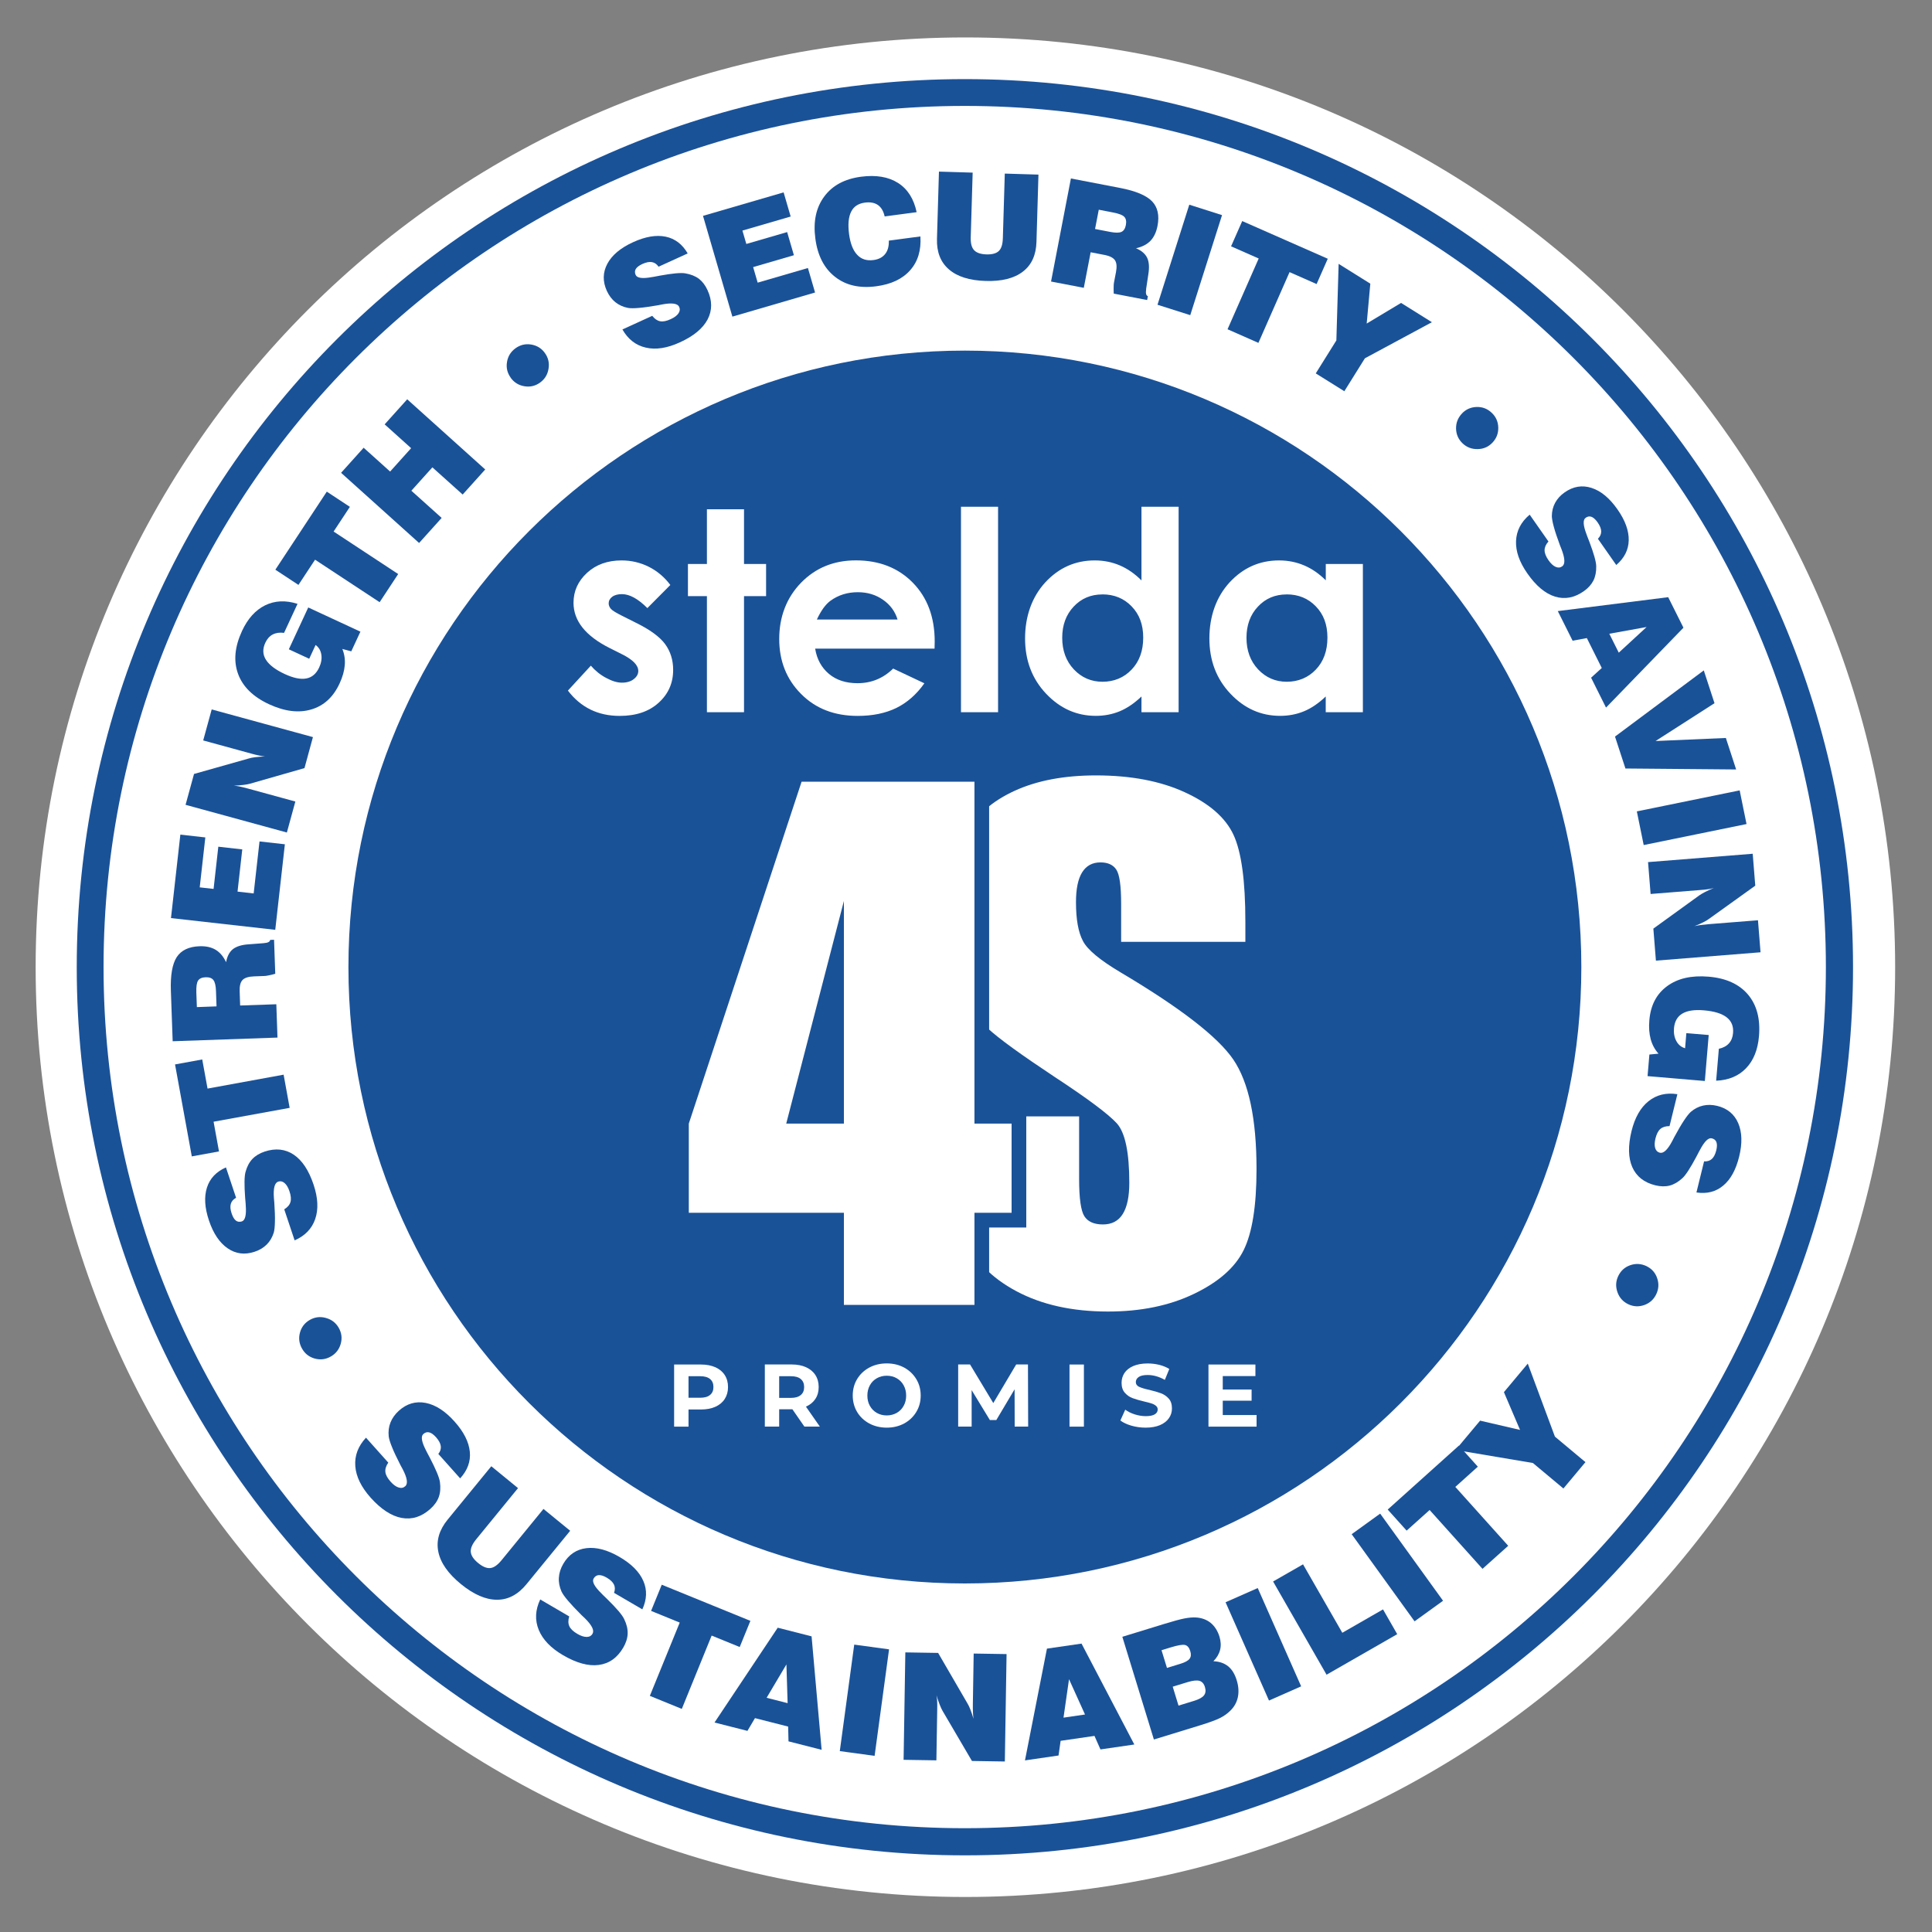 <?xml version="1.0" encoding="UTF-8"?> <svg xmlns="http://www.w3.org/2000/svg" id="Layer_1" data-name="Layer 1" viewBox="0 0 400 400"><rect x="0" y="0" width="400" height="400" fill="#808080" stroke="none"/><defs><style> .cls-1 { fill: #1a5298; } .cls-1, .cls-2 { fill-rule: evenodd; } .cls-2, .cls-3 { fill: #fff; } </style></defs><path class="cls-2" d="M392.37,200.25c0,106.31-86.19,192.5-192.5,192.5S7.38,306.57,7.38,200.25,93.56,7.75,199.87,7.75s192.5,86.19,192.5,192.5h0ZM392.37,200.25"></path><path class="cls-2" d="M199.77,15.81C97.9,15.81,15.33,98.39,15.33,200.25s82.58,184.44,184.44,184.44,184.44-82.58,184.44-184.44S301.63,15.81,199.77,15.81h0ZM199.77,20.76c98.97,0,179.49,80.52,179.49,179.49s-80.52,179.49-179.49,179.49S20.28,299.22,20.28,200.25,100.8,20.76,199.77,20.76h0ZM199.77,20.76"></path><path class="cls-1" d="M383.65,200.25c0,101.56-82.33,183.88-183.88,183.88S15.89,301.81,15.89,200.25,98.21,16.38,199.77,16.38s183.88,82.32,183.88,183.88h0ZM383.65,200.25"></path><path class="cls-2" d="M378.03,200.22c0,98.47-79.83,178.29-178.29,178.29S21.44,298.69,21.44,200.22,101.27,21.93,199.74,21.93s178.29,79.83,178.29,178.3h0ZM378.03,200.22"></path><path class="cls-1" d="M327.4,200.22c0,70.49-57.14,127.62-127.63,127.62s-127.63-57.14-127.63-127.62,57.14-127.63,127.63-127.63,127.63,57.14,127.63,127.63h0ZM327.4,200.22"></path><path class="cls-1" d="M68.49,280.85c-1.04.6-2.15.74-3.31.43-1.16-.32-2.04-1-2.64-2.05-.6-1.05-.75-2.15-.44-3.31.31-1.16.99-2.04,2.03-2.64,1.04-.6,2.15-.74,3.32-.42,1.18.32,2.07.99,2.67,2.03.6,1.04.75,2.15.43,3.31-.32,1.16-1,2.04-2.05,2.65h0ZM68.49,280.85"></path><path class="cls-1" d="M61,256.81l-2.15-6.43c.69-.43,1.12-.93,1.28-1.5.18-.57.11-1.33-.2-2.24-.26-.77-.59-1.34-1.01-1.7-.42-.36-.85-.45-1.32-.3-.74.25-1.04,1.38-.89,3.39.04.41.06.71.08.92.11,1.65.16,2.98.13,3.99-.02,1.01-.1,1.76-.24,2.26-.31.98-.79,1.8-1.45,2.46-.66.66-1.5,1.17-2.51,1.5-2.04.68-3.9.45-5.59-.71-1.67-1.15-2.97-3.07-3.87-5.77-.89-2.65-1.02-4.92-.41-6.81.6-1.89,1.92-3.28,3.93-4.17l2.1,6.29c-.58.31-.93.72-1.09,1.25-.16.53-.1,1.2.17,2,.24.71.53,1.2.88,1.47.35.27.76.32,1.24.17.68-.23.95-1.33.8-3.29,0-.17-.01-.3-.02-.39-.02-.29-.06-.72-.11-1.29-.19-2.6-.17-4.35.08-5.25.3-1.12.77-2.01,1.41-2.69.63-.67,1.48-1.19,2.53-1.54,2.27-.76,4.29-.54,6.04.63,1.76,1.18,3.13,3.26,4.12,6.23.91,2.73,1.02,5.09.33,7.1-.69,2.01-2.12,3.48-4.27,4.42h0ZM61,256.81"></path><path class="cls-1" d="M59.97,229.37l-15.75,2.87,1.12,6.15-5.63,1.03-3.47-19.04,5.63-1.03,1.1,6.03,15.75-2.88,1.25,6.87ZM59.97,229.37"></path><path class="cls-1" d="M44.83,208.36l-.11-3.17c-.04-1.11-.22-1.88-.54-2.28-.31-.41-.84-.6-1.59-.58-.76.02-1.29.26-1.58.69-.28.43-.4,1.26-.36,2.49l.11,3,4.07-.15ZM57.46,214.82l-21.71.76-.37-10.4c-.12-3.25.29-5.59,1.21-7.02.93-1.42,2.5-2.17,4.72-2.25,1.33-.05,2.44.2,3.33.73.9.54,1.62,1.4,2.17,2.57.22-1.22.69-2.12,1.41-2.7.74-.57,1.83-.91,3.28-1l3.02-.23s.05,0,.08-.01c.86-.06,1.3-.28,1.33-.67l.81-.03.25,7.04c-.52.15-.97.26-1.35.33-.38.08-.69.13-.91.13l-2.16.08c-1.12.04-1.91.29-2.35.74-.44.46-.64,1.24-.6,2.33l.1,2.96,7.49-.26.24,6.89ZM57.46,214.82"></path><path class="cls-1" d="M56.99,192.51l-21.59-2.43,1.94-17.28,5.17.58-1.16,10.34,2.87.32.98-8.74,4.96.56-.98,8.74,3.34.38,1.21-10.77,5.25.59-1.99,17.7ZM56.99,192.51"></path><path class="cls-1" d="M59.38,172.36l-20.96-5.73,1.75-6.39,11.36-3.21c.32-.11.76-.19,1.33-.26.56-.07,1.22-.12,1.99-.15-.39-.04-.8-.11-1.26-.21-.45-.09-.99-.23-1.63-.4l-9.89-2.71,1.76-6.42,20.96,5.73-1.75,6.42-11.28,3.23c-.33.09-.79.18-1.37.25-.58.07-1.23.12-1.97.16.39.03.79.08,1.2.17.41.08.98.23,1.71.42l9.82,2.69-1.75,6.39ZM59.38,172.36"></path><path class="cls-1" d="M72.72,134.85l-1.84-.49c.43,1.07.6,2.19.5,3.37-.1,1.18-.45,2.44-1.08,3.79-1.31,2.82-3.26,4.61-5.87,5.37-2.6.77-5.52.4-8.74-1.09-3.29-1.53-5.43-3.63-6.4-6.28-.97-2.65-.7-5.6.81-8.87,1.19-2.57,2.79-4.34,4.8-5.33,2.01-.98,4.24-1.08,6.7-.3l-2.79,6.01c-.9-.12-1.68-.01-2.34.33-.67.35-1.18.93-1.54,1.72-.59,1.27-.55,2.44.13,3.52.68,1.08,1.99,2.07,3.91,2.96,1.79.83,3.27,1.13,4.44.91,1.18-.22,2.07-.98,2.67-2.27.43-.92.58-1.82.45-2.66-.13-.85-.52-1.52-1.19-2l-1.32,2.85-4.22-1.96,4.02-8.66,10.8,5.01-1.9,4.09ZM72.72,134.85"></path><path class="cls-1" d="M78.6,124.68l-13.37-8.8-3.44,5.22-4.78-3.15,10.65-16.16,4.78,3.15-3.37,5.11,13.37,8.8-3.84,5.83ZM78.6,124.68"></path><path class="cls-1" d="M86.77,112.42l-16.15-14.53,4.67-5.19,5.48,4.93,4.35-4.84-5.48-4.93,4.67-5.19,16.15,14.53-4.67,5.19-6.27-5.63-4.35,4.84,6.27,5.63-4.67,5.19ZM86.77,112.42"></path><path class="cls-1" d="M105.74,78.2c-.71-.98-.97-2.06-.77-3.25.19-1.19.78-2.13,1.75-2.84.98-.71,2.06-.97,3.24-.78,1.18.19,2.14.77,2.84,1.74.71.98.97,2.06.77,3.26-.19,1.21-.77,2.16-1.74,2.87-.98.71-2.06.97-3.25.77-1.19-.19-2.14-.78-2.85-1.76h0ZM105.74,78.2"></path><path class="cls-1" d="M128.87,68.21l6.17-2.82c.5.64,1.04,1.01,1.63,1.12.59.12,1.33-.03,2.21-.44.74-.34,1.27-.73,1.58-1.18.31-.45.36-.9.16-1.35-.32-.71-1.48-.89-3.47-.52-.4.08-.7.13-.91.18-1.63.28-2.95.47-3.96.55-1,.09-1.76.09-2.27,0-1.01-.2-1.87-.6-2.6-1.18-.73-.58-1.32-1.37-1.77-2.34-.89-1.96-.85-3.84.11-5.63.96-1.79,2.74-3.28,5.33-4.46,2.54-1.16,4.79-1.54,6.73-1.14,1.94.4,3.46,1.56,4.57,3.47l-6.03,2.75c-.37-.54-.82-.85-1.37-.95-.54-.1-1.2.03-1.97.38-.68.31-1.13.65-1.37,1.03-.23.38-.24.79-.03,1.25.3.65,1.42.8,3.36.44.17-.02.3-.04.38-.06.28-.05.71-.13,1.27-.24,2.56-.47,4.31-.63,5.23-.48,1.14.19,2.08.56,2.83,1.11.73.56,1.34,1.35,1.8,2.36,1,2.18,1,4.2.02,6.08-.99,1.87-2.91,3.46-5.76,4.75-2.62,1.2-4.96,1.56-7.03,1.08-2.07-.47-3.69-1.73-4.85-3.77h0ZM128.87,68.21"></path><path class="cls-1" d="M151.63,65.55l-6.08-20.86,16.69-4.86,1.46,5-9.99,2.91.81,2.77,8.45-2.46,1.4,4.79-8.44,2.46.94,3.22,10.4-3.03,1.48,5.07-17.1,4.99ZM151.63,65.55"></path><path class="cls-1" d="M184.01,49.82l6.55-.87c.18,2.87-.52,5.2-2.12,7-1.6,1.81-3.93,2.91-7.02,3.32-3.45.46-6.3-.19-8.54-1.96-2.25-1.76-3.61-4.4-4.07-7.92-.47-3.51.14-6.41,1.84-8.7,1.69-2.29,4.22-3.65,7.61-4.1,3.12-.41,5.67.02,7.66,1.28,1.99,1.26,3.28,3.29,3.86,6.06l-6.62.88c-.24-1.09-.71-1.88-1.39-2.36-.69-.48-1.59-.65-2.71-.5-1.35.18-2.31.8-2.84,1.89-.55,1.08-.69,2.62-.43,4.62.26,1.96.82,3.39,1.68,4.29.85.92,1.97,1.28,3.37,1.09,1.07-.14,1.88-.56,2.43-1.26.55-.69.79-1.62.75-2.77h0ZM184.01,49.82"></path><path class="cls-1" d="M194.41,35.53l6.97.21-.4,13.39c-.04,1.24.19,2.13.7,2.67.5.54,1.35.83,2.56.87,1.18.03,2.04-.2,2.56-.71.52-.5.79-1.37.83-2.63l.4-13.39,6.97.21-.41,13.93c-.08,2.73-1.02,4.79-2.82,6.16-1.8,1.39-4.37,2.03-7.7,1.93-3.35-.1-5.89-.9-7.61-2.4-1.73-1.49-2.55-3.6-2.47-6.31l.41-13.93ZM194.41,35.53"></path><path class="cls-1" d="M226.72,47.41l3.11.6c1.09.21,1.88.21,2.35,0,.47-.21.78-.69.92-1.42.14-.75.03-1.32-.32-1.69-.35-.38-1.14-.68-2.35-.91l-2.94-.57-.77,3.99ZM217.61,58.28l4.11-21.33,10.22,1.97c3.2.62,5.38,1.53,6.57,2.75,1.18,1.22,1.56,2.93,1.14,5.1-.25,1.3-.74,2.34-1.46,3.09-.73.75-1.73,1.26-2.99,1.54,1.14.48,1.91,1.15,2.31,1.98.4.84.47,1.98.24,3.42l-.45,2.99s-.01.05,0,.08c-.13.86-.01,1.33.36,1.45l-.16.8-6.91-1.33c-.03-.54-.03-1-.02-1.39,0-.39.03-.7.07-.91l.41-2.13c.21-1.1.15-1.93-.2-2.46-.35-.53-1.07-.9-2.13-1.11l-2.91-.56-1.42,7.36-6.77-1.3ZM217.61,58.28"></path><path class="cls-1" d="M239.65,63.09l6.58-20.71,6.78,2.16-6.58,20.71-6.77-2.15ZM239.65,63.09"></path><path class="cls-1" d="M254.15,68.17l6.45-14.65-5.72-2.52,2.31-5.23,17.71,7.8-2.31,5.24-5.6-2.47-6.45,14.65-6.39-2.82ZM254.15,68.17"></path><path class="cls-1" d="M272.42,77.3l4.26-6.82.47-15.85,6.56,4.1-.75,8.26,7.12-4.27,6.38,3.99-13.87,7.47-4.26,6.82-5.91-3.69ZM272.42,77.3"></path><path class="cls-1" d="M302.68,85.61c.83-.87,1.85-1.32,3.06-1.35,1.2-.03,2.24.38,3.11,1.21.88.83,1.32,1.85,1.35,3.05.03,1.2-.37,2.24-1.19,3.11-.83.88-1.85,1.33-3.07,1.35-1.22.03-2.27-.37-3.13-1.19-.87-.83-1.32-1.85-1.35-3.05-.02-1.21.39-2.24,1.22-3.12h0ZM302.68,85.61"></path><path class="cls-1" d="M316.7,106.55l3.89,5.56c-.54.6-.8,1.21-.8,1.81,0,.6.27,1.3.83,2.1.47.67.95,1.11,1.45,1.34.5.22.95.19,1.36-.1.64-.45.6-1.62-.12-3.51-.15-.38-.26-.67-.34-.86-.57-1.55-1-2.81-1.26-3.79-.27-.97-.4-1.71-.42-2.24.01-1.02.24-1.95.69-2.77.44-.82,1.1-1.55,1.98-2.16,1.76-1.23,3.62-1.54,5.56-.91,1.93.62,3.72,2.1,5.35,4.43,1.61,2.28,2.38,4.43,2.34,6.41-.04,1.99-.91,3.69-2.58,5.12l-3.8-5.43c.46-.46.68-.96.68-1.51s-.25-1.18-.73-1.87c-.43-.61-.85-1-1.26-1.16-.42-.16-.82-.1-1.23.2-.59.41-.53,1.54.17,3.38.05.16.1.29.13.36.11.27.26.68.47,1.21.92,2.44,1.4,4.12,1.42,5.06.03,1.15-.17,2.15-.58,2.98-.42.82-1.08,1.57-1.99,2.2-1.96,1.38-3.95,1.74-5.97,1.12-2.02-.63-3.93-2.23-5.72-4.8-1.65-2.36-2.43-4.59-2.34-6.72.09-2.12,1.03-3.94,2.83-5.45h0ZM316.7,106.55"></path><path class="cls-1" d="M333.19,131.21l1.96,3.92,5.76-5.31-7.72,1.39ZM322.53,126.52l22.85-2.88,3.16,6.32-16.03,16.54-3.09-6.19,2.21-2.01-3.09-6.19-2.95.54-3.07-6.14ZM322.53,126.52"></path><path class="cls-1" d="M352.75,138.8l2.22,6.79-12.2,7.83,14.55-.63,2.13,6.52-22.92-.2-2.16-6.61,18.38-13.7ZM352.75,138.8"></path><path class="cls-1" d="M338.89,167.99l21.29-4.35,1.42,6.97-21.29,4.35-1.42-6.97ZM338.89,167.99"></path><path class="cls-1" d="M341.22,178.49l21.66-1.73.53,6.61-9.59,6.88c-.27.21-.65.44-1.16.69-.5.25-1.11.53-1.83.81.38-.09.79-.17,1.25-.23.46-.06,1.01-.12,1.67-.18l10.22-.81.53,6.63-21.66,1.73-.53-6.63,9.51-6.88c.28-.2.69-.44,1.21-.71.52-.27,1.12-.54,1.8-.82-.38.11-.77.19-1.18.25-.42.06-1,.13-1.76.18l-10.15.81-.53-6.61ZM341.22,178.49"></path><path class="cls-1" d="M341.48,218.33l1.9-.18c-.77-.85-1.31-1.85-1.62-2.99-.31-1.15-.41-2.45-.28-3.93.26-3.1,1.48-5.44,3.67-7.05,2.18-1.61,5.04-2.27,8.58-1.97,3.62.3,6.34,1.54,8.17,3.7,1.82,2.16,2.58,5.02,2.28,8.61-.24,2.83-1.13,5.04-2.68,6.65-1.55,1.61-3.61,2.47-6.19,2.58l.56-6.61c.88-.19,1.58-.56,2.08-1.11.5-.56.79-1.27.86-2.15.12-1.39-.32-2.48-1.33-3.26-1.01-.78-2.57-1.26-4.69-1.44-1.96-.17-3.46.06-4.48.67-1.03.61-1.61,1.63-1.73,3.05-.08,1.01.08,1.91.5,2.66.41.75,1.01,1.24,1.8,1.47l.26-3.13,4.63.39-.8,9.52-11.86-1.01.38-4.49ZM341.48,218.33"></path><path class="cls-1" d="M347.28,226.56l-1.62,6.59c-.81,0-1.44.19-1.89.58-.46.39-.8,1.07-1.03,2-.19.79-.21,1.45-.05,1.97.16.52.48.84.96.96.76.19,1.61-.61,2.56-2.4.18-.36.33-.63.42-.82.79-1.46,1.46-2.61,2.02-3.45.55-.84,1.02-1.43,1.41-1.79.78-.66,1.63-1.1,2.54-1.3.91-.21,1.89-.19,2.93.06,2.09.51,3.54,1.71,4.35,3.58.8,1.87.87,4.18.19,6.94-.67,2.71-1.76,4.71-3.29,5.98-1.52,1.28-3.37,1.75-5.55,1.43l1.58-6.44c.65.04,1.17-.12,1.59-.48.42-.37.72-.96.93-1.78.18-.72.19-1.29.04-1.71-.15-.42-.47-.68-.96-.8-.7-.17-1.51.62-2.43,2.36-.09.15-.15.26-.19.34-.14.26-.33.64-.6,1.15-1.23,2.3-2.18,3.77-2.87,4.4-.85.78-1.73,1.29-2.62,1.53-.9.23-1.89.21-2.97-.05-2.33-.57-3.92-1.83-4.78-3.76-.85-1.94-.9-4.43-.16-7.47.69-2.79,1.85-4.85,3.51-6.18,1.66-1.33,3.65-1.82,5.97-1.46h0ZM347.28,226.56"></path><path class="cls-1" d="M340.86,262.13c1.09.52,1.84,1.34,2.23,2.48.4,1.14.34,2.25-.18,3.34-.52,1.09-1.35,1.84-2.47,2.24-1.13.4-2.24.35-3.32-.16-1.09-.52-1.84-1.35-2.24-2.49-.41-1.15-.36-2.26.16-3.35.52-1.09,1.34-1.84,2.48-2.24,1.14-.4,2.25-.33,3.35.18h0ZM340.86,262.13"></path><path class="cls-1" d="M75.76,297.64l4.63,5.18c-.47.68-.67,1.33-.6,1.94.06.61.44,1.29,1.1,2.03.56.62,1.1,1.02,1.64,1.18.54.17.99.08,1.37-.26.6-.53.42-1.71-.54-3.55-.2-.37-.34-.65-.45-.83-.77-1.51-1.36-2.74-1.74-3.7-.39-.95-.62-1.69-.69-2.23-.11-1.04.01-2.01.37-2.9.35-.89.94-1.71,1.75-2.44,1.64-1.47,3.49-2,5.54-1.6,2.04.4,4.04,1.69,5.97,3.86,1.91,2.13,2.96,4.21,3.16,6.24.2,2.02-.48,3.86-2,5.52l-4.52-5.06c.42-.52.58-1.06.51-1.62-.07-.56-.4-1.17-.97-1.82-.51-.57-.98-.91-1.42-1.02-.44-.11-.85,0-1.23.35-.55.49-.35,1.63.58,3.42.07.16.13.28.18.36.14.26.35.66.62,1.17,1.23,2.37,1.92,4.02,2.06,4.97.16,1.17.09,2.2-.23,3.1-.32.89-.91,1.72-1.76,2.48-1.83,1.64-3.81,2.25-5.94,1.86-2.13-.4-4.26-1.8-6.4-4.18-1.96-2.2-3.03-4.37-3.19-6.55-.16-2.17.58-4.13,2.22-5.89h0ZM75.76,297.64"></path><path class="cls-1" d="M101.73,303.58l5.52,4.52-8.68,10.62c-.8.99-1.17,1.85-1.1,2.6.07.75.58,1.52,1.54,2.3.94.77,1.78,1.11,2.51,1.03.73-.08,1.5-.62,2.32-1.62l8.68-10.62,5.53,4.52-9.03,11.04c-1.77,2.17-3.81,3.25-6.13,3.24-2.32,0-4.81-1.08-7.46-3.24-2.65-2.17-4.22-4.4-4.68-6.7-.47-2.29.18-4.51,1.94-6.66l9.03-11.04ZM101.73,303.58"></path><path class="cls-1" d="M111.86,331.16l5.99,3.5c-.24.79-.23,1.47.02,2.02.25.56.81,1.1,1.67,1.6.72.42,1.36.63,1.92.63.56,0,.97-.23,1.22-.67.4-.69-.13-1.76-1.6-3.21-.3-.29-.52-.51-.69-.65-1.2-1.2-2.13-2.19-2.8-2.98-.67-.78-1.11-1.42-1.34-1.9-.42-.96-.61-1.92-.54-2.88.06-.95.36-1.91.92-2.86,1.11-1.9,2.71-2.98,4.78-3.23,2.07-.25,4.36.36,6.87,1.83,2.47,1.44,4.11,3.1,4.92,4.97.81,1.86.73,3.82-.21,5.87l-5.86-3.42c.23-.62.23-1.19-.01-1.7-.24-.51-.73-.99-1.48-1.43-.65-.39-1.21-.56-1.67-.54-.45.03-.8.26-1.07.71-.37.64.17,1.66,1.61,3.07.12.13.21.23.28.29.21.21.53.51.95.92,1.9,1.87,3.07,3.23,3.48,4.1.52,1.06.76,2.07.73,3.02-.03.94-.34,1.92-.91,2.9-1.24,2.12-2.93,3.31-5.08,3.59-2.15.28-4.61-.4-7.37-2.01-2.55-1.49-4.22-3.23-5.05-5.25-.82-2.01-.73-4.11.3-6.28h0ZM111.86,331.16"></path><path class="cls-1" d="M134.54,351.12l6.19-15.18-5.93-2.42,2.21-5.42,18.35,7.48-2.21,5.42-5.81-2.37-6.18,15.18-6.62-2.7ZM134.54,351.12"></path><path class="cls-1" d="M158.72,351.51l4.35,1.11-.25-8.02-4.1,6.91ZM147.94,356.62l13.08-19.62,7.01,1.79,2.08,23.49-6.86-1.75-.07-3.06-6.87-1.75-1.56,2.64-6.81-1.73ZM147.94,356.62"></path><path class="cls-1" d="M173.87,362.55l2.99-22.05,7.21.98-2.99,22.05-7.21-.98ZM173.87,362.55"></path><path class="cls-1" d="M187.08,364.35l.36-22.24,6.79.11,6.07,10.45c.19.29.38.71.6,1.25.21.54.43,1.18.65,1.94-.05-.4-.09-.83-.11-1.3-.02-.47-.03-1.04-.02-1.72l.17-10.49,6.81.11-.36,22.24-6.81-.11-6.08-10.37c-.18-.31-.38-.74-.6-1.3-.22-.56-.44-1.19-.66-1.92.07.4.12.8.14,1.23.02.43.03,1.03.01,1.81l-.17,10.42-6.79-.11ZM187.08,364.35"></path><path class="cls-1" d="M220.2,355.62l4.44-.65-3.31-7.31-1.14,7.95ZM212.21,364.47l4.55-23.14,7.16-1.04,10.93,20.89-7.01,1.02-1.24-2.8-7.01,1.02-.43,3.04-6.95,1.01ZM212.21,364.47"></path><path class="cls-1" d="M244,353.13l3.16-.97c1.05-.32,1.76-.7,2.11-1.15.35-.45.41-1.02.2-1.72-.21-.7-.59-1.13-1.14-1.29-.54-.15-1.35-.07-2.43.26l-3.1.95,1.2,3.92ZM241.6,345.33l2.82-.87c.95-.29,1.57-.64,1.87-1.03.3-.4.35-.93.14-1.59-.22-.71-.57-1.13-1.07-1.26-.5-.13-1.49.04-2.99.5l-1.89.58,1.13,3.67ZM238.9,360.14l-6.53-21.26,8.73-2.68c1.88-.58,3.26-.95,4.14-1.12.89-.17,1.67-.24,2.36-.2,1.2.07,2.22.45,3.06,1.12.83.69,1.44,1.64,1.82,2.86.29.96.34,1.88.13,2.72-.21.84-.67,1.64-1.39,2.36,1.25.05,2.26.41,3.06,1.05.79.65,1.38,1.61,1.77,2.9.39,1.26.46,2.43.23,3.52-.24,1.09-.78,2.05-1.64,2.85-.56.55-1.26,1.04-2.07,1.45-.82.41-2.23.92-4.23,1.54l-9.42,2.89ZM238.9,360.14"></path><path class="cls-1" d="M262.73,352.08l-8.99-20.35,6.66-2.94,8.99,20.35-6.66,2.94ZM262.73,352.08"></path><path class="cls-1" d="M274.65,346.73l-11.07-19.3,6.2-3.55,8.13,14.17,8.43-4.84,2.94,5.13-14.63,8.39ZM274.65,346.73"></path><path class="cls-1" d="M292.87,335.68l-13.02-18.04,5.9-4.26,13.02,18.04-5.9,4.26ZM292.87,335.68"></path><path class="cls-1" d="M306.94,324.82l-10.95-12.19-4.76,4.27-3.92-4.36,14.74-13.24,3.92,4.36-4.66,4.19,10.95,12.19-5.32,4.77ZM306.94,324.82"></path><path class="cls-1" d="M323.69,308.18l-6.32-5.28-16.01-2.7,5.08-6.07,8.27,1.92-3.34-7.82,4.94-5.91,5.62,15.12,6.32,5.28-4.58,5.48ZM323.69,308.18"></path><path class="cls-2" d="M147.01,288.81c.47-.39.7-.93.7-1.64s-.23-1.28-.7-1.66c-.47-.39-1.15-.58-2.04-.58h-2.42v4.46h2.42c.9,0,1.57-.19,2.04-.58h0ZM148.11,283.07c.84.38,1.49.92,1.94,1.62.45.7.68,1.52.68,2.48s-.23,1.76-.68,2.47c-.45.7-1.1,1.24-1.94,1.62-.84.37-1.83.56-2.97.56h-2.59v3.55h-2.98v-12.86h5.57c1.14,0,2.13.19,2.97.57h0ZM148.11,283.07"></path><path class="cls-2" d="M165.79,285.51c-.47-.39-1.15-.58-2.04-.58h-2.43v4.49h2.43c.89,0,1.57-.2,2.04-.59.47-.39.7-.94.7-1.65s-.23-1.28-.7-1.66h0ZM166.54,295.36l-2.48-3.58h-2.74v3.58h-2.97v-12.86h5.57c1.14,0,2.13.19,2.96.57.84.38,1.49.92,1.94,1.62.45.7.68,1.52.68,2.48s-.23,1.78-.69,2.47c-.46.69-1.11,1.22-1.95,1.59l2.88,4.13h-3.2ZM166.54,295.36"></path><path class="cls-2" d="M185.65,292.53c.61-.35,1.09-.83,1.44-1.46.35-.63.52-1.33.52-2.13s-.18-1.5-.52-2.13c-.35-.63-.83-1.11-1.44-1.46-.61-.35-1.3-.52-2.06-.52s-1.44.17-2.05.52c-.62.35-1.1.83-1.44,1.46-.35.63-.52,1.33-.52,2.13s.17,1.51.52,2.13c.35.63.83,1.11,1.44,1.46.61.35,1.3.52,2.05.52s1.45-.18,2.06-.52h0ZM179.98,294.72c-1.07-.58-1.91-1.37-2.52-2.38-.6-1.01-.91-2.15-.91-3.41s.3-2.4.91-3.41c.61-1.01,1.45-1.8,2.52-2.38,1.07-.57,2.27-.86,3.61-.86s2.54.29,3.6.86c1.06.58,1.9,1.37,2.51,2.38.62,1.01.92,2.15.92,3.41s-.3,2.4-.92,3.41c-.61,1.01-1.45,1.8-2.51,2.38-1.07.57-2.27.86-3.6.86s-2.54-.29-3.61-.86h0ZM179.98,294.72"></path><path class="cls-2" d="M210.08,295.36l-.02-7.72-3.78,6.36h-1.34l-3.77-6.19v7.55h-2.79v-12.86h2.46l4.81,7.99,4.74-7.99h2.44l.04,12.86h-2.79ZM210.08,295.36"></path><rect class="cls-3" x="221.43" y="282.51" width="2.98" height="12.86"></rect><path class="cls-2" d="M234.24,295.17c-.95-.28-1.71-.64-2.28-1.07l1.01-2.24c.55.4,1.2.73,1.96.97.76.24,1.52.37,2.28.37.85,0,1.47-.13,1.88-.38.4-.25.6-.58.6-1,0-.31-.12-.56-.36-.76-.24-.2-.54-.37-.92-.49-.37-.12-.88-.26-1.51-.4-.98-.23-1.78-.47-2.41-.7-.63-.23-1.16-.61-1.61-1.12-.45-.51-.67-1.2-.67-2.06,0-.74.2-1.42.6-2.03.41-.61,1.01-1.09,1.83-1.44.81-.35,1.81-.53,2.98-.53.82,0,1.62.1,2.41.29.78.2,1.47.48,2.06.85l-.92,2.26c-1.19-.67-2.38-1.01-3.56-1.01-.83,0-1.45.13-1.85.41-.4.27-.6.63-.6,1.06s.23.77.69.98c.46.21,1.16.43,2.1.63.98.23,1.78.47,2.41.7.62.23,1.16.6,1.61,1.1.45.5.67,1.18.67,2.04,0,.74-.2,1.41-.62,2.01-.41.6-1.02,1.08-1.84,1.44-.82.35-1.82.53-2.99.53-1.02,0-2-.14-2.95-.41h0ZM234.24,295.17"></path><path class="cls-2" d="M260.16,292.98v2.39h-9.96v-12.86h9.72v2.39h-6.76v2.79h5.97v2.31h-5.97v2.97h7ZM260.16,292.98"></path><path class="cls-2" d="M257.85,195h-25.73v-7.9c0-3.68-.33-6.03-.99-7.04-.66-1.01-1.76-1.51-3.29-1.51-1.67,0-2.93.68-3.79,2.05-.85,1.36-1.28,3.42-1.28,6.19,0,3.55.48,6.24,1.44,8.03.92,1.8,3.53,3.97,7.83,6.52,12.33,7.32,20.1,13.33,23.3,18.02,3.2,4.7,4.81,12.26,4.81,22.7,0,7.59-.89,13.18-2.67,16.78-1.78,3.6-5.21,6.61-10.3,9.05-5.09,2.44-11.01,3.65-17.77,3.65-7.41,0-13.74-1.41-18.98-4.21-5.25-2.81-8.67-6.38-10.3-10.73-1.62-4.34-2.44-10.51-2.44-18.49v-6.97h25.73v12.96c0,3.99.36,6.56,1.08,7.7.72,1.14,2.01,1.71,3.85,1.71s3.21-.72,4.11-2.17c.9-1.45,1.35-3.6,1.35-6.45,0-6.28-.85-10.37-2.57-12.3-1.76-1.93-6.08-5.16-12.96-9.67-6.89-4.57-11.45-7.87-13.69-9.94-2.24-2.06-4.09-4.91-5.56-8.55-1.47-3.64-2.2-8.29-2.2-13.95,0-8.16,1.04-14.12,3.13-17.9,2.09-3.77,5.45-6.72,10.1-8.85,4.65-2.13,10.26-3.19,16.85-3.19,7.19,0,13.33,1.16,18.39,3.49,5.07,2.32,8.42,5.26,10.07,8.78,1.65,3.53,2.47,9.53,2.47,18v4.21ZM257.85,195"></path><path class="cls-1" d="M171.69,229.59v-19.22l-4.98,19.22h4.98ZM171.69,273.2v-19.06h-32.11v-21.99l24.19-73.33h41.02v70.78h7.69v24.54h-7.69v19.06h-33.1ZM171.69,273.2"></path><path class="cls-2" d="M174.72,232.63v-46.09l-11.94,46.09h11.94ZM201.75,161.85v70.78h7.69v18.46h-7.69v19.07h-27.03v-19.07h-32.11v-18.46l23.35-70.78h35.79ZM201.75,161.85"></path><path class="cls-2" d="M138.79,121.11l-4.76,4.79c-1.93-1.93-3.68-2.89-5.26-2.89-.85,0-1.53.18-2.02.55-.49.37-.73.82-.73,1.36,0,.42.16.79.46,1.14.31.35,1.08.82,2.3,1.43l2.81,1.41c2.97,1.45,5.01,2.95,6.12,4.46,1.11,1.52,1.66,3.3,1.66,5.34,0,2.72-1,4.99-3.01,6.8-2,1.82-4.69,2.72-8.06,2.72-4.47,0-8.05-1.74-10.72-5.24l4.75-5.16c.91,1.05,1.97,1.91,3.19,2.55,1.21.65,2.29.97,3.23.97,1.01,0,1.84-.24,2.46-.73.63-.49.94-1.05.94-1.69,0-1.19-1.12-2.34-3.36-3.46l-2.59-1.3c-4.97-2.5-7.46-5.62-7.46-9.36,0-2.42.94-4.49,2.8-6.2,1.87-1.72,4.25-2.57,7.16-2.57,1.99,0,3.86.44,5.63,1.32,1.75.88,3.24,2.14,4.46,3.77h0ZM138.79,121.11"></path><path class="cls-2" d="M266.38,123.07c-2.39,0-4.37.84-5.94,2.52-1.58,1.68-2.37,3.83-2.37,6.46s.8,4.83,2.41,6.54c1.61,1.7,3.58,2.56,5.93,2.56s4.43-.84,6.02-2.52c1.6-1.68,2.4-3.88,2.4-6.61s-.8-4.83-2.4-6.48c-1.59-1.65-3.61-2.48-6.05-2.48h0ZM274.48,116.77h7.69v30.69h-7.69v-3.26c-1.5,1.43-3.01,2.45-4.52,3.07-1.51.62-3.16.94-4.92.94-3.98,0-7.41-1.53-10.31-4.6-2.9-3.07-4.34-6.88-4.34-11.43s1.41-8.6,4.21-11.63c2.8-3.01,6.2-4.52,10.21-4.52,1.85,0,3.57.34,5.19,1.03,1.62.68,3.11,1.72,4.49,3.09v-3.37ZM228.23,123.07c-2.39,0-4.37.84-5.94,2.52-1.58,1.68-2.37,3.83-2.37,6.46s.8,4.83,2.41,6.54c1.61,1.7,3.58,2.56,5.94,2.56s4.43-.84,6.02-2.52c1.6-1.68,2.4-3.88,2.4-6.61s-.8-4.83-2.4-6.48c-1.59-1.65-3.61-2.48-6.05-2.48h0ZM236.33,104.92h7.69v42.54h-7.69v-3.26c-1.5,1.43-3.02,2.45-4.53,3.07-1.51.62-3.16.94-4.92.94-3.98,0-7.41-1.53-10.31-4.6-2.9-3.07-4.34-6.88-4.34-11.43s1.41-8.6,4.21-11.63c2.8-3.01,6.2-4.52,10.21-4.52,1.85,0,3.57.34,5.19,1.03,1.62.69,3.11,1.73,4.49,3.11v-15.24ZM198.96,104.92h7.68v42.54h-7.68v-42.54ZM185.83,128.27c-.51-1.68-1.51-3.05-3.01-4.09-1.5-1.05-3.23-1.57-5.22-1.57-2.15,0-4.03.59-5.66,1.77-1.01.73-1.95,2.03-2.82,3.89h16.71ZM193.48,134.29h-24.71c.35,2.19,1.31,3.93,2.85,5.23,1.54,1.29,3.52,1.93,5.91,1.93,2.87,0,5.33-1.01,7.39-3.03l6.46,3.05c-1.61,2.29-3.55,3.99-5.79,5.1-2.26,1.1-4.92,1.65-8.02,1.65-4.8,0-8.71-1.51-11.72-4.55-3.01-3.02-4.52-6.82-4.52-11.38s1.51-8.55,4.52-11.64c3.01-3.09,6.79-4.63,11.35-4.63,4.83,0,8.76,1.54,11.78,4.61,3.02,3.08,4.54,7.14,4.54,12.19l-.03,1.46ZM146.36,105.44h7.68v11.33h4.57v6.65h-4.57v24.04h-7.68v-24.04h-3.93v-6.65h3.93v-11.33ZM146.36,105.44"></path></svg> 